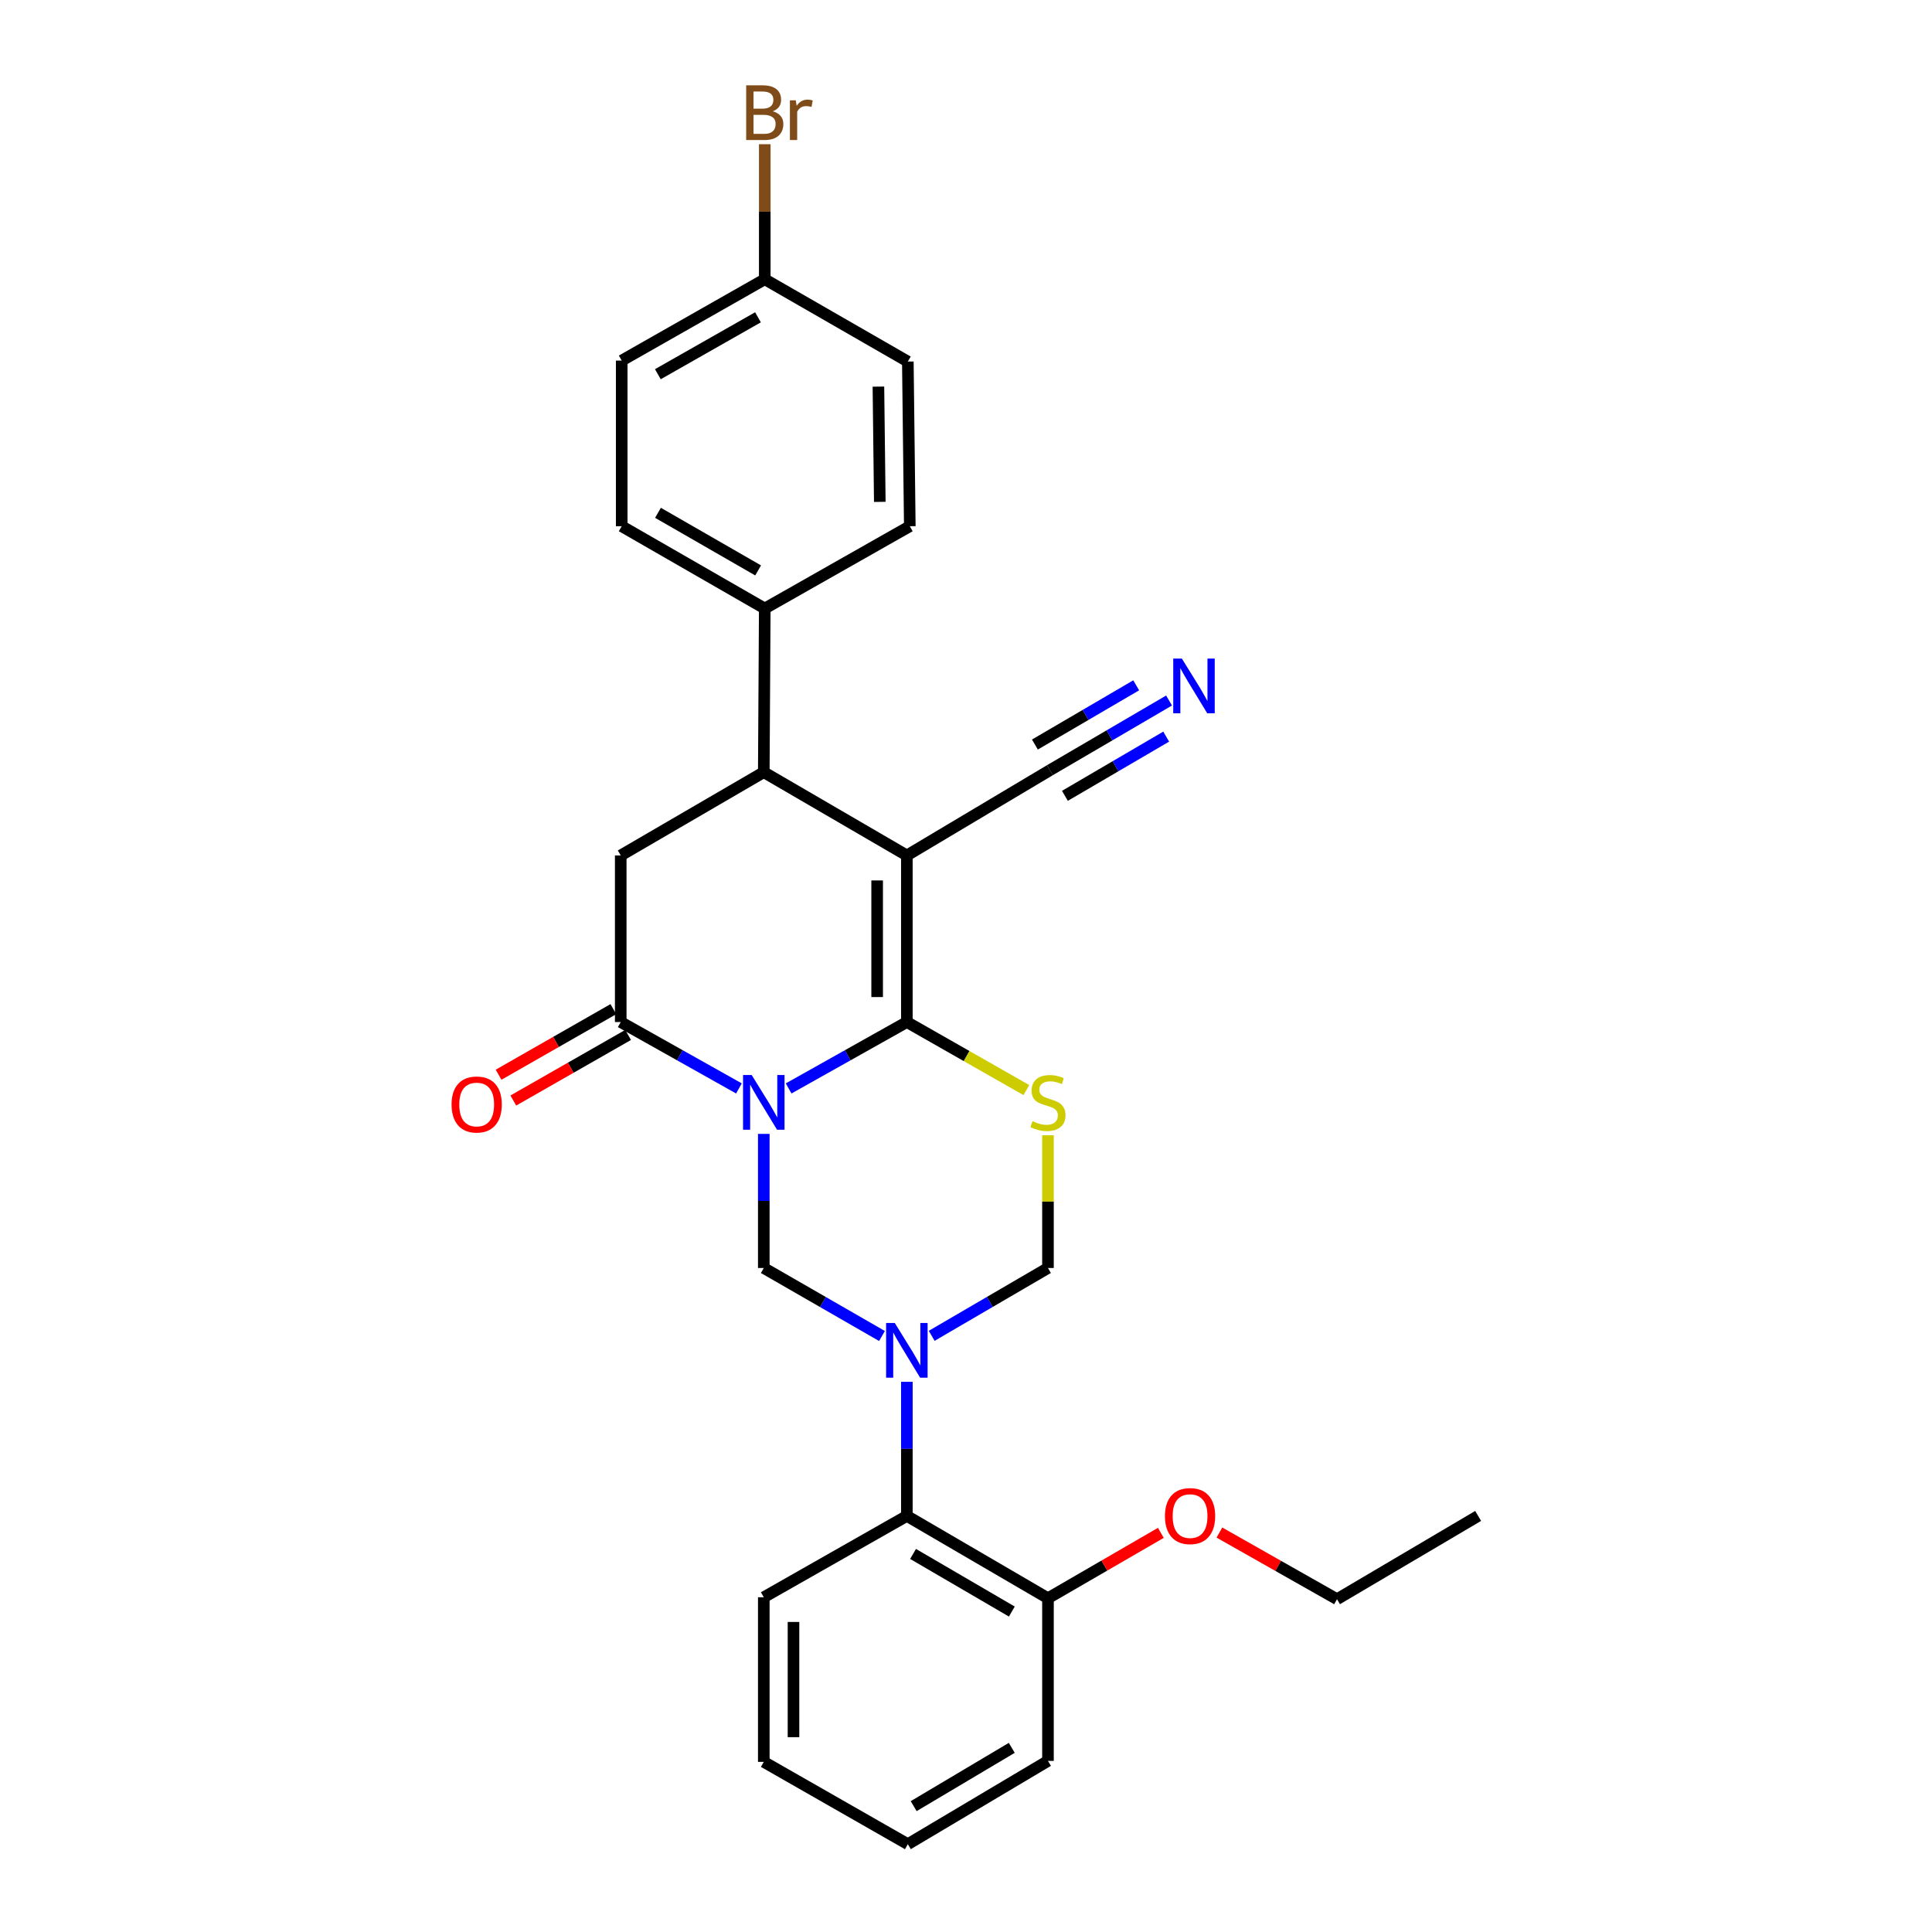 <?xml version='1.0' encoding='iso-8859-1'?>
<svg version='1.1' baseProfile='full'
              xmlns='http://www.w3.org/2000/svg'
                      xmlns:rdkit='http://www.rdkit.org/xml'
                      xmlns:xlink='http://www.w3.org/1999/xlink'
                  xml:space='preserve'
width='1000px' height='1000px' viewBox='0 0 1000 1000'>
<!-- END OF HEADER -->
<rect style='opacity:1.0;fill:#FFFFFF;stroke:none' width='1000' height='1000' x='0' y='0'> </rect>
<path class='bond-0' d='M 408.198,563.371 L 438.794,546.19' style='fill:none;fill-rule:evenodd;stroke:#0000FF;stroke-width:6px;stroke-linecap:butt;stroke-linejoin:miter;stroke-opacity:1' />
<path class='bond-0' d='M 438.794,546.19 L 469.389,529.009' style='fill:none;fill-rule:evenodd;stroke:#000000;stroke-width:6px;stroke-linecap:butt;stroke-linejoin:miter;stroke-opacity:1' />
<path class='bond-4' d='M 382.472,563.371 L 351.881,546.19' style='fill:none;fill-rule:evenodd;stroke:#0000FF;stroke-width:6px;stroke-linecap:butt;stroke-linejoin:miter;stroke-opacity:1' />
<path class='bond-4' d='M 351.881,546.19 L 321.289,529.009' style='fill:none;fill-rule:evenodd;stroke:#000000;stroke-width:6px;stroke-linecap:butt;stroke-linejoin:miter;stroke-opacity:1' />
<path class='bond-5' d='M 395.335,586.898 L 395.335,621.605' style='fill:none;fill-rule:evenodd;stroke:#0000FF;stroke-width:6px;stroke-linecap:butt;stroke-linejoin:miter;stroke-opacity:1' />
<path class='bond-5' d='M 395.335,621.605 L 395.335,656.312' style='fill:none;fill-rule:evenodd;stroke:#000000;stroke-width:6px;stroke-linecap:butt;stroke-linejoin:miter;stroke-opacity:1' />
<path class='bond-1' d='M 469.389,529.009 L 469.389,442.779' style='fill:none;fill-rule:evenodd;stroke:#000000;stroke-width:6px;stroke-linecap:butt;stroke-linejoin:miter;stroke-opacity:1' />
<path class='bond-1' d='M 454.009,516.075 L 454.009,455.714' style='fill:none;fill-rule:evenodd;stroke:#000000;stroke-width:6px;stroke-linecap:butt;stroke-linejoin:miter;stroke-opacity:1' />
<path class='bond-3' d='M 469.389,529.009 L 500.317,546.619' style='fill:none;fill-rule:evenodd;stroke:#000000;stroke-width:6px;stroke-linecap:butt;stroke-linejoin:miter;stroke-opacity:1' />
<path class='bond-3' d='M 500.317,546.619 L 531.245,564.229' style='fill:none;fill-rule:evenodd;stroke:#CCCC00;stroke-width:6px;stroke-linecap:butt;stroke-linejoin:miter;stroke-opacity:1' />
<path class='bond-9' d='M 469.389,442.779 L 543.435,398.648' style='fill:none;fill-rule:evenodd;stroke:#000000;stroke-width:6px;stroke-linecap:butt;stroke-linejoin:miter;stroke-opacity:1' />
<path class='bond-29' d='M 469.389,442.779 L 395.335,399.673' style='fill:none;fill-rule:evenodd;stroke:#000000;stroke-width:6px;stroke-linecap:butt;stroke-linejoin:miter;stroke-opacity:1' />
<path class='bond-2' d='M 456.513,691.514 L 425.924,673.913' style='fill:none;fill-rule:evenodd;stroke:#0000FF;stroke-width:6px;stroke-linecap:butt;stroke-linejoin:miter;stroke-opacity:1' />
<path class='bond-2' d='M 425.924,673.913 L 395.335,656.312' style='fill:none;fill-rule:evenodd;stroke:#000000;stroke-width:6px;stroke-linecap:butt;stroke-linejoin:miter;stroke-opacity:1' />
<path class='bond-8' d='M 482.243,691.424 L 512.335,673.868' style='fill:none;fill-rule:evenodd;stroke:#0000FF;stroke-width:6px;stroke-linecap:butt;stroke-linejoin:miter;stroke-opacity:1' />
<path class='bond-8' d='M 512.335,673.868 L 542.427,656.312' style='fill:none;fill-rule:evenodd;stroke:#000000;stroke-width:6px;stroke-linecap:butt;stroke-linejoin:miter;stroke-opacity:1' />
<path class='bond-10' d='M 469.389,715.226 L 469.389,749.933' style='fill:none;fill-rule:evenodd;stroke:#0000FF;stroke-width:6px;stroke-linecap:butt;stroke-linejoin:miter;stroke-opacity:1' />
<path class='bond-10' d='M 469.389,749.933 L 469.389,784.64' style='fill:none;fill-rule:evenodd;stroke:#000000;stroke-width:6px;stroke-linecap:butt;stroke-linejoin:miter;stroke-opacity:1' />
<path class='bond-28' d='M 542.427,587.618 L 542.427,621.965' style='fill:none;fill-rule:evenodd;stroke:#CCCC00;stroke-width:6px;stroke-linecap:butt;stroke-linejoin:miter;stroke-opacity:1' />
<path class='bond-28' d='M 542.427,621.965 L 542.427,656.312' style='fill:none;fill-rule:evenodd;stroke:#000000;stroke-width:6px;stroke-linecap:butt;stroke-linejoin:miter;stroke-opacity:1' />
<path class='bond-7' d='M 321.289,529.009 L 321.289,442.779' style='fill:none;fill-rule:evenodd;stroke:#000000;stroke-width:6px;stroke-linecap:butt;stroke-linejoin:miter;stroke-opacity:1' />
<path class='bond-13' d='M 317.475,522.332 L 287.769,539.303' style='fill:none;fill-rule:evenodd;stroke:#000000;stroke-width:6px;stroke-linecap:butt;stroke-linejoin:miter;stroke-opacity:1' />
<path class='bond-13' d='M 287.769,539.303 L 258.063,556.273' style='fill:none;fill-rule:evenodd;stroke:#FF0000;stroke-width:6px;stroke-linecap:butt;stroke-linejoin:miter;stroke-opacity:1' />
<path class='bond-13' d='M 325.104,535.687 L 295.398,552.657' style='fill:none;fill-rule:evenodd;stroke:#000000;stroke-width:6px;stroke-linecap:butt;stroke-linejoin:miter;stroke-opacity:1' />
<path class='bond-13' d='M 295.398,552.657 L 265.692,569.627' style='fill:none;fill-rule:evenodd;stroke:#FF0000;stroke-width:6px;stroke-linecap:butt;stroke-linejoin:miter;stroke-opacity:1' />
<path class='bond-6' d='M 395.335,399.673 L 321.289,442.779' style='fill:none;fill-rule:evenodd;stroke:#000000;stroke-width:6px;stroke-linecap:butt;stroke-linejoin:miter;stroke-opacity:1' />
<path class='bond-12' d='M 395.335,399.673 L 395.839,314.964' style='fill:none;fill-rule:evenodd;stroke:#000000;stroke-width:6px;stroke-linecap:butt;stroke-linejoin:miter;stroke-opacity:1' />
<path class='bond-11' d='M 543.435,398.648 L 574.269,380.618' style='fill:none;fill-rule:evenodd;stroke:#000000;stroke-width:6px;stroke-linecap:butt;stroke-linejoin:miter;stroke-opacity:1' />
<path class='bond-11' d='M 574.269,380.618 L 605.102,362.588' style='fill:none;fill-rule:evenodd;stroke:#0000FF;stroke-width:6px;stroke-linecap:butt;stroke-linejoin:miter;stroke-opacity:1' />
<path class='bond-11' d='M 551.198,411.924 L 577.407,396.599' style='fill:none;fill-rule:evenodd;stroke:#000000;stroke-width:6px;stroke-linecap:butt;stroke-linejoin:miter;stroke-opacity:1' />
<path class='bond-11' d='M 577.407,396.599 L 603.616,381.274' style='fill:none;fill-rule:evenodd;stroke:#0000FF;stroke-width:6px;stroke-linecap:butt;stroke-linejoin:miter;stroke-opacity:1' />
<path class='bond-11' d='M 535.671,385.371 L 561.88,370.046' style='fill:none;fill-rule:evenodd;stroke:#000000;stroke-width:6px;stroke-linecap:butt;stroke-linejoin:miter;stroke-opacity:1' />
<path class='bond-11' d='M 561.88,370.046 L 588.089,354.721' style='fill:none;fill-rule:evenodd;stroke:#0000FF;stroke-width:6px;stroke-linecap:butt;stroke-linejoin:miter;stroke-opacity:1' />
<path class='bond-14' d='M 469.389,784.64 L 542.427,827.243' style='fill:none;fill-rule:evenodd;stroke:#000000;stroke-width:6px;stroke-linecap:butt;stroke-linejoin:miter;stroke-opacity:1' />
<path class='bond-14' d='M 472.596,804.316 L 523.722,834.137' style='fill:none;fill-rule:evenodd;stroke:#000000;stroke-width:6px;stroke-linecap:butt;stroke-linejoin:miter;stroke-opacity:1' />
<path class='bond-22' d='M 469.389,784.64 L 395.335,826.739' style='fill:none;fill-rule:evenodd;stroke:#000000;stroke-width:6px;stroke-linecap:butt;stroke-linejoin:miter;stroke-opacity:1' />
<path class='bond-15' d='M 395.839,314.964 L 321.793,272.37' style='fill:none;fill-rule:evenodd;stroke:#000000;stroke-width:6px;stroke-linecap:butt;stroke-linejoin:miter;stroke-opacity:1' />
<path class='bond-15' d='M 392.401,295.243 L 340.569,265.428' style='fill:none;fill-rule:evenodd;stroke:#000000;stroke-width:6px;stroke-linecap:butt;stroke-linejoin:miter;stroke-opacity:1' />
<path class='bond-16' d='M 395.839,314.964 L 470.91,272.37' style='fill:none;fill-rule:evenodd;stroke:#000000;stroke-width:6px;stroke-linecap:butt;stroke-linejoin:miter;stroke-opacity:1' />
<path class='bond-21' d='M 542.427,827.243 L 571.639,810.322' style='fill:none;fill-rule:evenodd;stroke:#000000;stroke-width:6px;stroke-linecap:butt;stroke-linejoin:miter;stroke-opacity:1' />
<path class='bond-21' d='M 571.639,810.322 L 600.852,793.401' style='fill:none;fill-rule:evenodd;stroke:#FF0000;stroke-width:6px;stroke-linecap:butt;stroke-linejoin:miter;stroke-opacity:1' />
<path class='bond-23' d='M 542.427,827.243 L 542.427,911.439' style='fill:none;fill-rule:evenodd;stroke:#000000;stroke-width:6px;stroke-linecap:butt;stroke-linejoin:miter;stroke-opacity:1' />
<path class='bond-18' d='M 321.793,272.37 L 321.793,186.636' style='fill:none;fill-rule:evenodd;stroke:#000000;stroke-width:6px;stroke-linecap:butt;stroke-linejoin:miter;stroke-opacity:1' />
<path class='bond-19' d='M 470.91,272.37 L 469.893,187.14' style='fill:none;fill-rule:evenodd;stroke:#000000;stroke-width:6px;stroke-linecap:butt;stroke-linejoin:miter;stroke-opacity:1' />
<path class='bond-19' d='M 455.379,259.769 L 454.667,200.108' style='fill:none;fill-rule:evenodd;stroke:#000000;stroke-width:6px;stroke-linecap:butt;stroke-linejoin:miter;stroke-opacity:1' />
<path class='bond-17' d='M 395.839,144.546 L 469.893,187.14' style='fill:none;fill-rule:evenodd;stroke:#000000;stroke-width:6px;stroke-linecap:butt;stroke-linejoin:miter;stroke-opacity:1' />
<path class='bond-20' d='M 395.839,144.546 L 395.839,109.593' style='fill:none;fill-rule:evenodd;stroke:#000000;stroke-width:6px;stroke-linecap:butt;stroke-linejoin:miter;stroke-opacity:1' />
<path class='bond-20' d='M 395.839,109.593 L 395.839,74.64' style='fill:none;fill-rule:evenodd;stroke:#7F4C19;stroke-width:6px;stroke-linecap:butt;stroke-linejoin:miter;stroke-opacity:1' />
<path class='bond-31' d='M 395.839,144.546 L 321.793,186.636' style='fill:none;fill-rule:evenodd;stroke:#000000;stroke-width:6px;stroke-linecap:butt;stroke-linejoin:miter;stroke-opacity:1' />
<path class='bond-31' d='M 392.333,164.23 L 340.501,193.693' style='fill:none;fill-rule:evenodd;stroke:#000000;stroke-width:6px;stroke-linecap:butt;stroke-linejoin:miter;stroke-opacity:1' />
<path class='bond-24' d='M 631.162,793.246 L 661.601,810.497' style='fill:none;fill-rule:evenodd;stroke:#FF0000;stroke-width:6px;stroke-linecap:butt;stroke-linejoin:miter;stroke-opacity:1' />
<path class='bond-24' d='M 661.601,810.497 L 692.039,827.747' style='fill:none;fill-rule:evenodd;stroke:#000000;stroke-width:6px;stroke-linecap:butt;stroke-linejoin:miter;stroke-opacity:1' />
<path class='bond-26' d='M 395.335,826.739 L 395.335,911.943' style='fill:none;fill-rule:evenodd;stroke:#000000;stroke-width:6px;stroke-linecap:butt;stroke-linejoin:miter;stroke-opacity:1' />
<path class='bond-26' d='M 410.715,839.519 L 410.715,899.162' style='fill:none;fill-rule:evenodd;stroke:#000000;stroke-width:6px;stroke-linecap:butt;stroke-linejoin:miter;stroke-opacity:1' />
<path class='bond-30' d='M 542.427,911.439 L 469.893,954.545' style='fill:none;fill-rule:evenodd;stroke:#000000;stroke-width:6px;stroke-linecap:butt;stroke-linejoin:miter;stroke-opacity:1' />
<path class='bond-30' d='M 523.689,904.684 L 472.916,934.858' style='fill:none;fill-rule:evenodd;stroke:#000000;stroke-width:6px;stroke-linecap:butt;stroke-linejoin:miter;stroke-opacity:1' />
<path class='bond-25' d='M 692.039,827.747 L 765.085,784.64' style='fill:none;fill-rule:evenodd;stroke:#000000;stroke-width:6px;stroke-linecap:butt;stroke-linejoin:miter;stroke-opacity:1' />
<path class='bond-27' d='M 395.335,911.943 L 469.893,954.545' style='fill:none;fill-rule:evenodd;stroke:#000000;stroke-width:6px;stroke-linecap:butt;stroke-linejoin:miter;stroke-opacity:1' />
<path  class='atom-0' d='M 389.075 556.435
L 398.355 571.435
Q 399.275 572.915, 400.755 575.595
Q 402.235 578.275, 402.315 578.435
L 402.315 556.435
L 406.075 556.435
L 406.075 584.755
L 402.195 584.755
L 392.235 568.355
Q 391.075 566.435, 389.835 564.235
Q 388.635 562.035, 388.275 561.355
L 388.275 584.755
L 384.595 584.755
L 384.595 556.435
L 389.075 556.435
' fill='#0000FF'/>
<path  class='atom-3' d='M 463.129 684.763
L 472.409 699.763
Q 473.329 701.243, 474.809 703.923
Q 476.289 706.603, 476.369 706.763
L 476.369 684.763
L 480.129 684.763
L 480.129 713.083
L 476.249 713.083
L 466.289 696.683
Q 465.129 694.763, 463.889 692.563
Q 462.689 690.363, 462.329 689.683
L 462.329 713.083
L 458.649 713.083
L 458.649 684.763
L 463.129 684.763
' fill='#0000FF'/>
<path  class='atom-4' d='M 534.427 580.315
Q 534.747 580.435, 536.067 580.995
Q 537.387 581.555, 538.827 581.915
Q 540.307 582.235, 541.747 582.235
Q 544.427 582.235, 545.987 580.955
Q 547.547 579.635, 547.547 577.355
Q 547.547 575.795, 546.747 574.835
Q 545.987 573.875, 544.787 573.355
Q 543.587 572.835, 541.587 572.235
Q 539.067 571.475, 537.547 570.755
Q 536.067 570.035, 534.987 568.515
Q 533.947 566.995, 533.947 564.435
Q 533.947 560.875, 536.347 558.675
Q 538.787 556.475, 543.587 556.475
Q 546.867 556.475, 550.587 558.035
L 549.667 561.115
Q 546.267 559.715, 543.707 559.715
Q 540.947 559.715, 539.427 560.875
Q 537.907 561.995, 537.947 563.955
Q 537.947 565.475, 538.707 566.395
Q 539.507 567.315, 540.627 567.835
Q 541.787 568.355, 543.707 568.955
Q 546.267 569.755, 547.787 570.555
Q 549.307 571.355, 550.387 572.995
Q 551.507 574.595, 551.507 577.355
Q 551.507 581.275, 548.867 583.395
Q 546.267 585.475, 541.907 585.475
Q 539.387 585.475, 537.467 584.915
Q 535.587 584.395, 533.347 583.475
L 534.427 580.315
' fill='#CCCC00'/>
<path  class='atom-12' d='M 611.742 340.886
L 621.022 355.886
Q 621.942 357.366, 623.422 360.046
Q 624.902 362.726, 624.982 362.886
L 624.982 340.886
L 628.742 340.886
L 628.742 369.206
L 624.862 369.206
L 614.902 352.806
Q 613.742 350.886, 612.502 348.686
Q 611.302 346.486, 610.942 345.806
L 610.942 369.206
L 607.262 369.206
L 607.262 340.886
L 611.742 340.886
' fill='#0000FF'/>
<path  class='atom-14' d='M 233.731 571.683
Q 233.731 564.883, 237.091 561.083
Q 240.451 557.283, 246.731 557.283
Q 253.011 557.283, 256.371 561.083
Q 259.731 564.883, 259.731 571.683
Q 259.731 578.563, 256.331 582.483
Q 252.931 586.363, 246.731 586.363
Q 240.491 586.363, 237.091 582.483
Q 233.731 578.603, 233.731 571.683
M 246.731 583.163
Q 251.051 583.163, 253.371 580.283
Q 255.731 577.363, 255.731 571.683
Q 255.731 566.123, 253.371 563.323
Q 251.051 560.483, 246.731 560.483
Q 242.411 560.483, 240.051 563.283
Q 237.731 566.083, 237.731 571.683
Q 237.731 577.403, 240.051 580.283
Q 242.411 583.163, 246.731 583.163
' fill='#FF0000'/>
<path  class='atom-21' d='M 399.979 57.605
Q 402.699 58.365, 404.059 60.045
Q 405.459 61.685, 405.459 64.125
Q 405.459 68.045, 402.939 70.285
Q 400.459 72.485, 395.739 72.485
L 386.219 72.485
L 386.219 44.165
L 394.579 44.165
Q 399.419 44.165, 401.859 46.125
Q 404.299 48.085, 404.299 51.685
Q 404.299 55.965, 399.979 57.605
M 390.019 47.365
L 390.019 56.245
L 394.579 56.245
Q 397.379 56.245, 398.819 55.125
Q 400.299 53.965, 400.299 51.685
Q 400.299 47.365, 394.579 47.365
L 390.019 47.365
M 395.739 69.285
Q 398.499 69.285, 399.979 67.965
Q 401.459 66.645, 401.459 64.125
Q 401.459 61.805, 399.819 60.645
Q 398.219 59.445, 395.139 59.445
L 390.019 59.445
L 390.019 69.285
L 395.739 69.285
' fill='#7F4C19'/>
<path  class='atom-21' d='M 411.899 51.925
L 412.339 54.765
Q 414.499 51.565, 418.019 51.565
Q 419.139 51.565, 420.659 51.965
L 420.059 55.325
Q 418.339 54.925, 417.379 54.925
Q 415.699 54.925, 414.579 55.605
Q 413.499 56.245, 412.619 57.805
L 412.619 72.485
L 408.859 72.485
L 408.859 51.925
L 411.899 51.925
' fill='#7F4C19'/>
<path  class='atom-22' d='M 602.977 784.72
Q 602.977 777.92, 606.337 774.12
Q 609.697 770.32, 615.977 770.32
Q 622.257 770.32, 625.617 774.12
Q 628.977 777.92, 628.977 784.72
Q 628.977 791.6, 625.577 795.52
Q 622.177 799.4, 615.977 799.4
Q 609.737 799.4, 606.337 795.52
Q 602.977 791.64, 602.977 784.72
M 615.977 796.2
Q 620.297 796.2, 622.617 793.32
Q 624.977 790.4, 624.977 784.72
Q 624.977 779.16, 622.617 776.36
Q 620.297 773.52, 615.977 773.52
Q 611.657 773.52, 609.297 776.32
Q 606.977 779.12, 606.977 784.72
Q 606.977 790.44, 609.297 793.32
Q 611.657 796.2, 615.977 796.2
' fill='#FF0000'/>
</svg>

